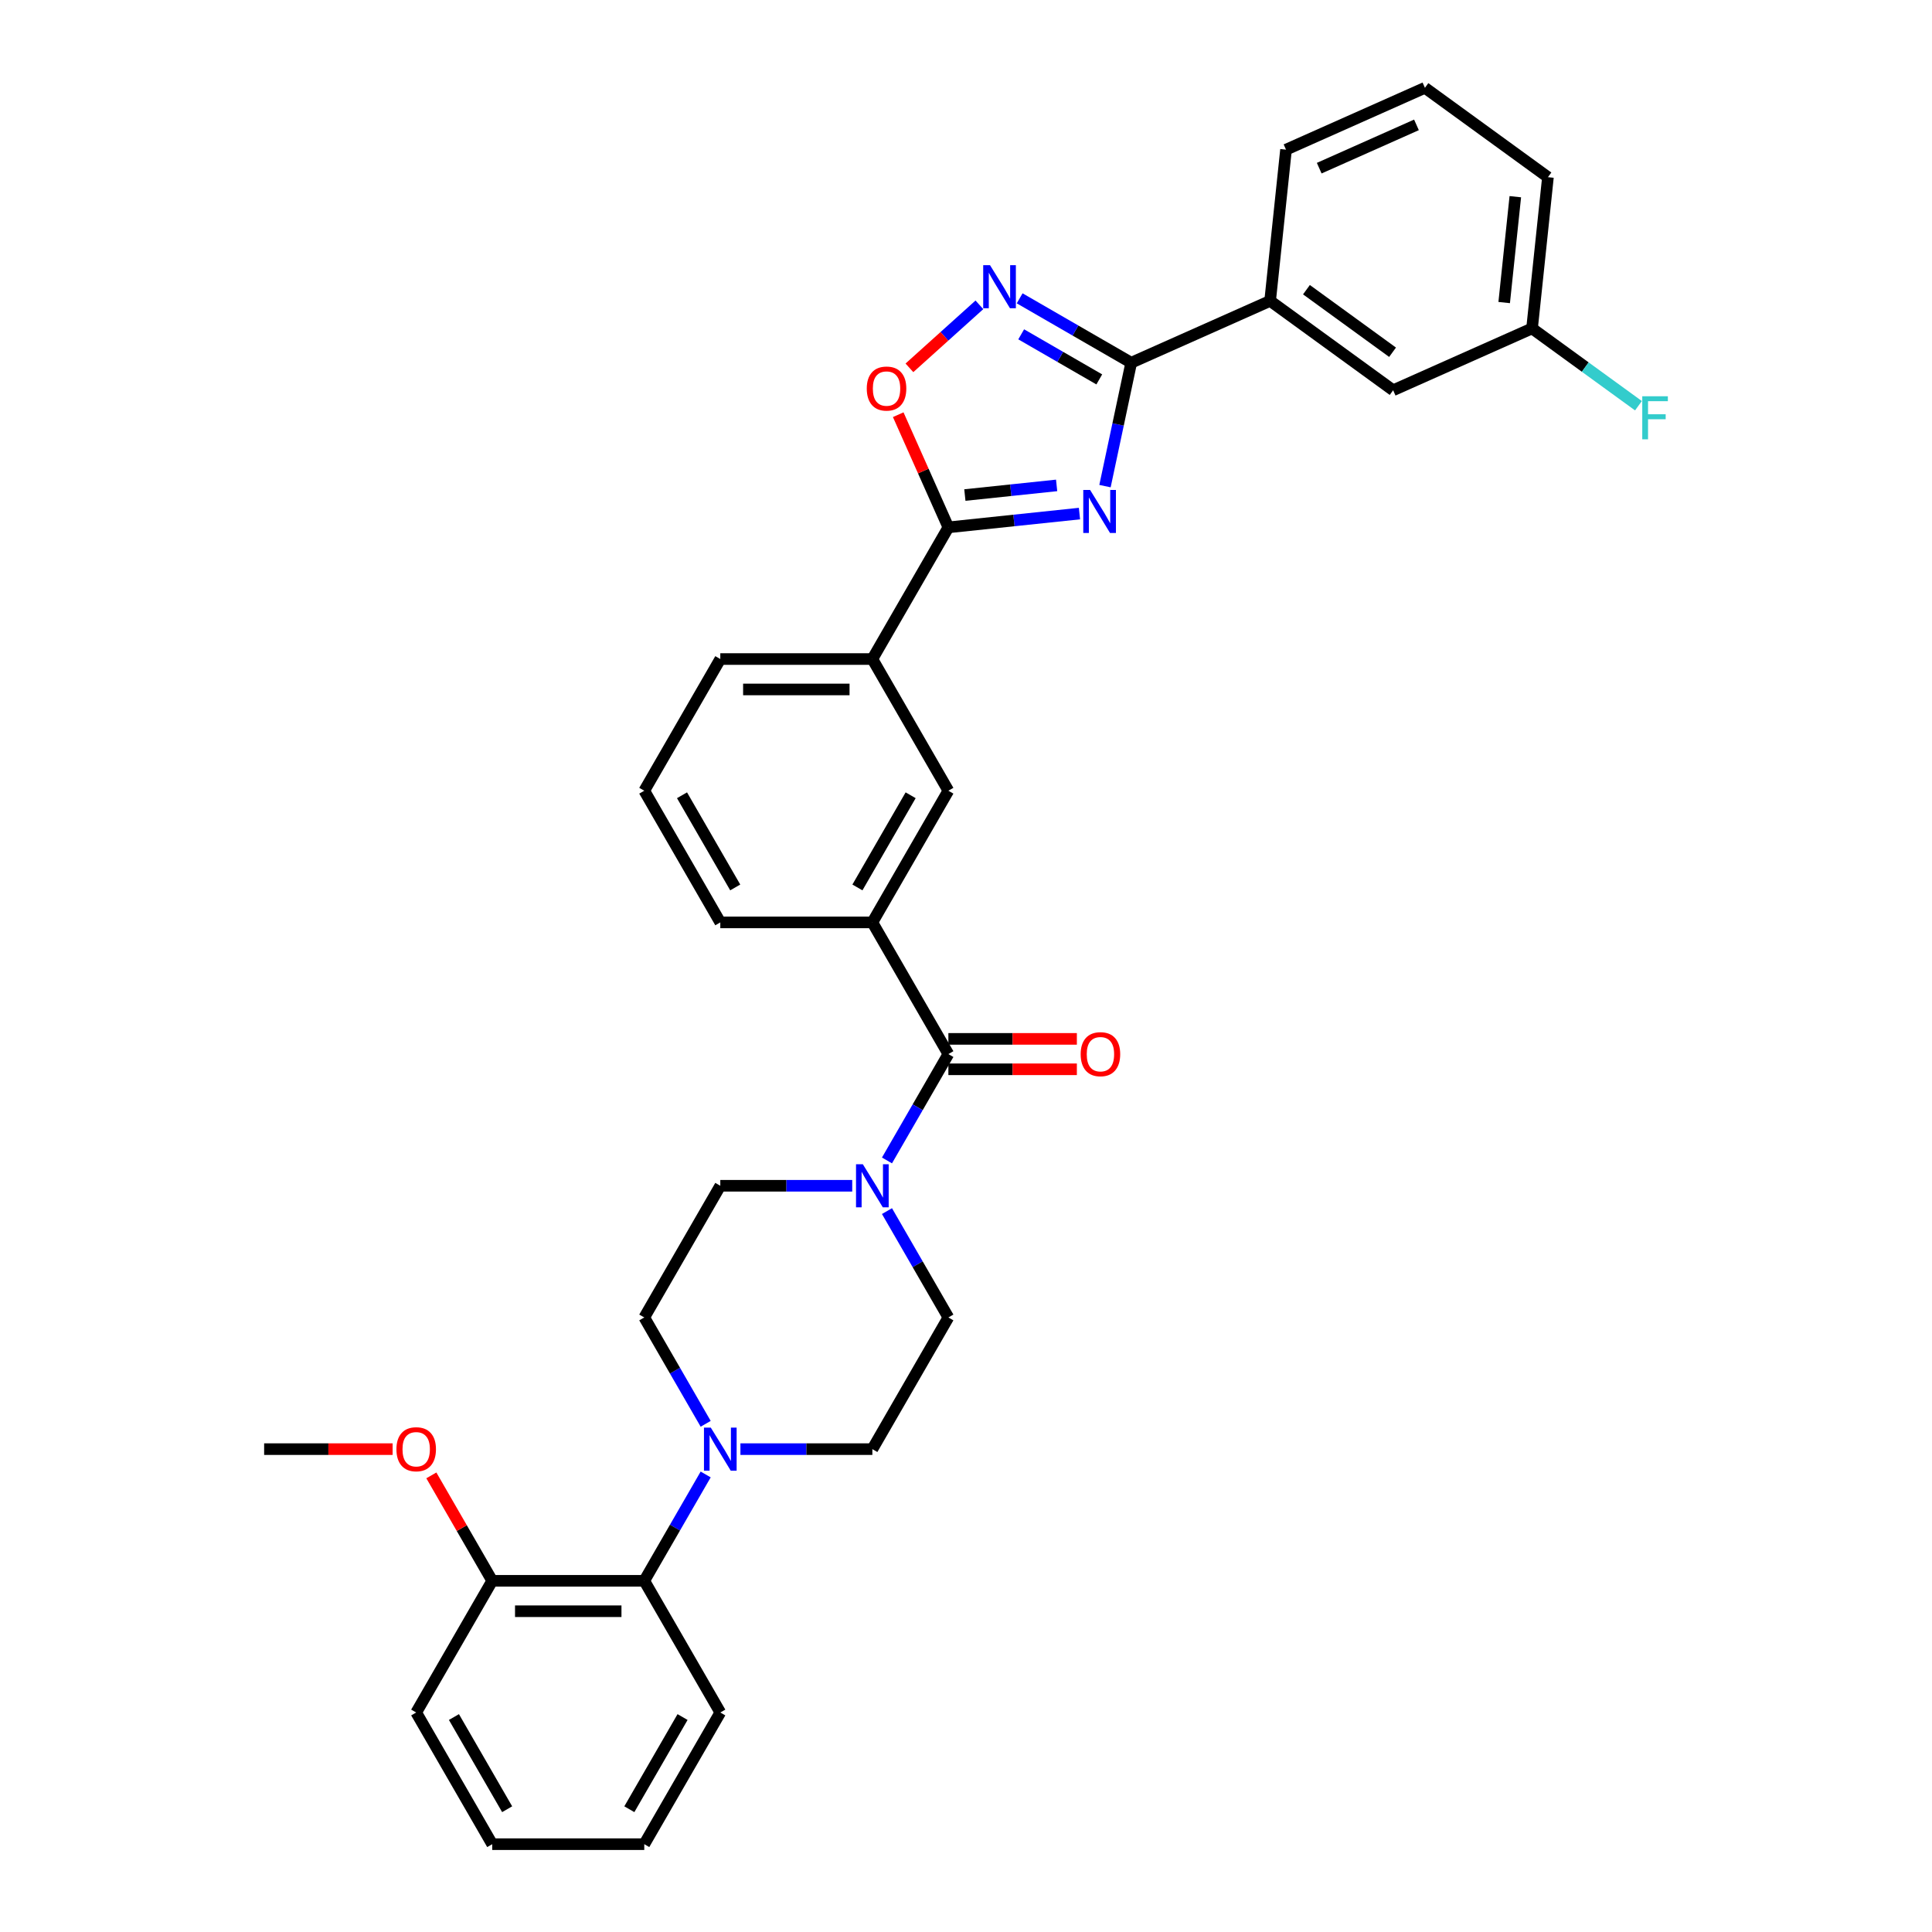 <?xml version='1.0' encoding='iso-8859-1'?>
<svg version='1.1' baseProfile='full'
              xmlns='http://www.w3.org/2000/svg'
                      xmlns:rdkit='http://www.rdkit.org/xml'
                      xmlns:xlink='http://www.w3.org/1999/xlink'
                  xml:space='preserve'
width='1000px' height='1000px' viewBox='0 0 1000 1000'>
<!-- END OF HEADER -->
<rect style='opacity:1.0;fill:#FFFFFF;stroke:none' width='1000' height='1000' x='0' y='0'> </rect>
<path class='bond-0' d='M 571.939,251.62 L 578.727,219.685' style='fill:none;fill-rule:evenodd;stroke:#0000FF;stroke-width:6px;stroke-linecap:butt;stroke-linejoin:miter;stroke-opacity:1' />
<path class='bond-0' d='M 578.727,219.685 L 585.515,187.749' style='fill:none;fill-rule:evenodd;stroke:#000000;stroke-width:6px;stroke-linecap:butt;stroke-linejoin:miter;stroke-opacity:1' />
<path class='bond-1' d='M 558.731,265.827 L 524.806,269.393' style='fill:none;fill-rule:evenodd;stroke:#0000FF;stroke-width:6px;stroke-linecap:butt;stroke-linejoin:miter;stroke-opacity:1' />
<path class='bond-1' d='M 524.806,269.393 L 490.88,272.959' style='fill:none;fill-rule:evenodd;stroke:#000000;stroke-width:6px;stroke-linecap:butt;stroke-linejoin:miter;stroke-opacity:1' />
<path class='bond-1' d='M 546.908,251.243 L 523.16,253.739' style='fill:none;fill-rule:evenodd;stroke:#0000FF;stroke-width:6px;stroke-linecap:butt;stroke-linejoin:miter;stroke-opacity:1' />
<path class='bond-1' d='M 523.16,253.739 L 499.412,256.235' style='fill:none;fill-rule:evenodd;stroke:#000000;stroke-width:6px;stroke-linecap:butt;stroke-linejoin:miter;stroke-opacity:1' />
<path class='bond-2' d='M 585.515,187.749 L 556.646,171.081' style='fill:none;fill-rule:evenodd;stroke:#000000;stroke-width:6px;stroke-linecap:butt;stroke-linejoin:miter;stroke-opacity:1' />
<path class='bond-2' d='M 556.646,171.081 L 527.777,154.414' style='fill:none;fill-rule:evenodd;stroke:#0000FF;stroke-width:6px;stroke-linecap:butt;stroke-linejoin:miter;stroke-opacity:1' />
<path class='bond-2' d='M 568.984,196.38 L 548.775,184.713' style='fill:none;fill-rule:evenodd;stroke:#000000;stroke-width:6px;stroke-linecap:butt;stroke-linejoin:miter;stroke-opacity:1' />
<path class='bond-2' d='M 548.775,184.713 L 528.567,173.046' style='fill:none;fill-rule:evenodd;stroke:#0000FF;stroke-width:6px;stroke-linecap:butt;stroke-linejoin:miter;stroke-opacity:1' />
<path class='bond-10' d='M 585.515,187.749 L 657.414,155.738' style='fill:none;fill-rule:evenodd;stroke:#000000;stroke-width:6px;stroke-linecap:butt;stroke-linejoin:miter;stroke-opacity:1' />
<path class='bond-4' d='M 490.88,272.959 L 477.898,243.801' style='fill:none;fill-rule:evenodd;stroke:#000000;stroke-width:6px;stroke-linecap:butt;stroke-linejoin:miter;stroke-opacity:1' />
<path class='bond-4' d='M 477.898,243.801 L 464.917,214.644' style='fill:none;fill-rule:evenodd;stroke:#FF0000;stroke-width:6px;stroke-linecap:butt;stroke-linejoin:miter;stroke-opacity:1' />
<path class='bond-8' d='M 490.88,272.959 L 451.529,341.117' style='fill:none;fill-rule:evenodd;stroke:#000000;stroke-width:6px;stroke-linecap:butt;stroke-linejoin:miter;stroke-opacity:1' />
<path class='bond-33' d='M 506.936,157.78 L 488.827,174.086' style='fill:none;fill-rule:evenodd;stroke:#0000FF;stroke-width:6px;stroke-linecap:butt;stroke-linejoin:miter;stroke-opacity:1' />
<path class='bond-33' d='M 488.827,174.086 L 470.717,190.392' style='fill:none;fill-rule:evenodd;stroke:#FF0000;stroke-width:6px;stroke-linecap:butt;stroke-linejoin:miter;stroke-opacity:1' />
<path class='bond-3' d='M 490.88,545.593 L 451.529,477.435' style='fill:none;fill-rule:evenodd;stroke:#000000;stroke-width:6px;stroke-linecap:butt;stroke-linejoin:miter;stroke-opacity:1' />
<path class='bond-5' d='M 490.88,545.593 L 474.989,573.117' style='fill:none;fill-rule:evenodd;stroke:#000000;stroke-width:6px;stroke-linecap:butt;stroke-linejoin:miter;stroke-opacity:1' />
<path class='bond-5' d='M 474.989,573.117 L 459.099,600.64' style='fill:none;fill-rule:evenodd;stroke:#0000FF;stroke-width:6px;stroke-linecap:butt;stroke-linejoin:miter;stroke-opacity:1' />
<path class='bond-16' d='M 490.88,553.464 L 524.132,553.464' style='fill:none;fill-rule:evenodd;stroke:#000000;stroke-width:6px;stroke-linecap:butt;stroke-linejoin:miter;stroke-opacity:1' />
<path class='bond-16' d='M 524.132,553.464 L 557.384,553.464' style='fill:none;fill-rule:evenodd;stroke:#FF0000;stroke-width:6px;stroke-linecap:butt;stroke-linejoin:miter;stroke-opacity:1' />
<path class='bond-16' d='M 490.88,537.723 L 524.132,537.723' style='fill:none;fill-rule:evenodd;stroke:#000000;stroke-width:6px;stroke-linecap:butt;stroke-linejoin:miter;stroke-opacity:1' />
<path class='bond-16' d='M 524.132,537.723 L 557.384,537.723' style='fill:none;fill-rule:evenodd;stroke:#FF0000;stroke-width:6px;stroke-linecap:butt;stroke-linejoin:miter;stroke-opacity:1' />
<path class='bond-12' d='M 441.108,613.752 L 406.967,613.752' style='fill:none;fill-rule:evenodd;stroke:#0000FF;stroke-width:6px;stroke-linecap:butt;stroke-linejoin:miter;stroke-opacity:1' />
<path class='bond-12' d='M 406.967,613.752 L 372.826,613.752' style='fill:none;fill-rule:evenodd;stroke:#000000;stroke-width:6px;stroke-linecap:butt;stroke-linejoin:miter;stroke-opacity:1' />
<path class='bond-13' d='M 459.099,626.864 L 474.989,654.387' style='fill:none;fill-rule:evenodd;stroke:#0000FF;stroke-width:6px;stroke-linecap:butt;stroke-linejoin:miter;stroke-opacity:1' />
<path class='bond-13' d='M 474.989,654.387 L 490.88,681.911' style='fill:none;fill-rule:evenodd;stroke:#000000;stroke-width:6px;stroke-linecap:butt;stroke-linejoin:miter;stroke-opacity:1' />
<path class='bond-6' d='M 383.246,750.069 L 417.387,750.069' style='fill:none;fill-rule:evenodd;stroke:#0000FF;stroke-width:6px;stroke-linecap:butt;stroke-linejoin:miter;stroke-opacity:1' />
<path class='bond-6' d='M 417.387,750.069 L 451.529,750.069' style='fill:none;fill-rule:evenodd;stroke:#000000;stroke-width:6px;stroke-linecap:butt;stroke-linejoin:miter;stroke-opacity:1' />
<path class='bond-9' d='M 365.256,763.181 L 349.365,790.705' style='fill:none;fill-rule:evenodd;stroke:#0000FF;stroke-width:6px;stroke-linecap:butt;stroke-linejoin:miter;stroke-opacity:1' />
<path class='bond-9' d='M 349.365,790.705 L 333.474,818.228' style='fill:none;fill-rule:evenodd;stroke:#000000;stroke-width:6px;stroke-linecap:butt;stroke-linejoin:miter;stroke-opacity:1' />
<path class='bond-36' d='M 365.256,736.958 L 349.365,709.434' style='fill:none;fill-rule:evenodd;stroke:#0000FF;stroke-width:6px;stroke-linecap:butt;stroke-linejoin:miter;stroke-opacity:1' />
<path class='bond-36' d='M 349.365,709.434 L 333.474,681.911' style='fill:none;fill-rule:evenodd;stroke:#000000;stroke-width:6px;stroke-linecap:butt;stroke-linejoin:miter;stroke-opacity:1' />
<path class='bond-7' d='M 451.529,477.435 L 490.88,409.276' style='fill:none;fill-rule:evenodd;stroke:#000000;stroke-width:6px;stroke-linecap:butt;stroke-linejoin:miter;stroke-opacity:1' />
<path class='bond-7' d='M 443.8,459.341 L 471.346,411.63' style='fill:none;fill-rule:evenodd;stroke:#000000;stroke-width:6px;stroke-linecap:butt;stroke-linejoin:miter;stroke-opacity:1' />
<path class='bond-34' d='M 451.529,477.435 L 372.826,477.435' style='fill:none;fill-rule:evenodd;stroke:#000000;stroke-width:6px;stroke-linecap:butt;stroke-linejoin:miter;stroke-opacity:1' />
<path class='bond-11' d='M 451.529,341.117 L 490.88,409.276' style='fill:none;fill-rule:evenodd;stroke:#000000;stroke-width:6px;stroke-linecap:butt;stroke-linejoin:miter;stroke-opacity:1' />
<path class='bond-23' d='M 451.529,341.117 L 372.826,341.117' style='fill:none;fill-rule:evenodd;stroke:#000000;stroke-width:6px;stroke-linecap:butt;stroke-linejoin:miter;stroke-opacity:1' />
<path class='bond-23' d='M 439.723,356.858 L 384.631,356.858' style='fill:none;fill-rule:evenodd;stroke:#000000;stroke-width:6px;stroke-linecap:butt;stroke-linejoin:miter;stroke-opacity:1' />
<path class='bond-18' d='M 333.474,818.228 L 254.771,818.228' style='fill:none;fill-rule:evenodd;stroke:#000000;stroke-width:6px;stroke-linecap:butt;stroke-linejoin:miter;stroke-opacity:1' />
<path class='bond-18' d='M 321.669,833.969 L 266.577,833.969' style='fill:none;fill-rule:evenodd;stroke:#000000;stroke-width:6px;stroke-linecap:butt;stroke-linejoin:miter;stroke-opacity:1' />
<path class='bond-26' d='M 333.474,818.228 L 372.826,886.387' style='fill:none;fill-rule:evenodd;stroke:#000000;stroke-width:6px;stroke-linecap:butt;stroke-linejoin:miter;stroke-opacity:1' />
<path class='bond-17' d='M 657.414,155.738 L 721.086,201.998' style='fill:none;fill-rule:evenodd;stroke:#000000;stroke-width:6px;stroke-linecap:butt;stroke-linejoin:miter;stroke-opacity:1' />
<path class='bond-17' d='M 676.216,149.942 L 720.787,182.325' style='fill:none;fill-rule:evenodd;stroke:#000000;stroke-width:6px;stroke-linecap:butt;stroke-linejoin:miter;stroke-opacity:1' />
<path class='bond-24' d='M 657.414,155.738 L 665.64,77.466' style='fill:none;fill-rule:evenodd;stroke:#000000;stroke-width:6px;stroke-linecap:butt;stroke-linejoin:miter;stroke-opacity:1' />
<path class='bond-14' d='M 372.826,613.752 L 333.474,681.911' style='fill:none;fill-rule:evenodd;stroke:#000000;stroke-width:6px;stroke-linecap:butt;stroke-linejoin:miter;stroke-opacity:1' />
<path class='bond-15' d='M 490.88,681.911 L 451.529,750.069' style='fill:none;fill-rule:evenodd;stroke:#000000;stroke-width:6px;stroke-linecap:butt;stroke-linejoin:miter;stroke-opacity:1' />
<path class='bond-19' d='M 721.086,201.998 L 792.984,169.987' style='fill:none;fill-rule:evenodd;stroke:#000000;stroke-width:6px;stroke-linecap:butt;stroke-linejoin:miter;stroke-opacity:1' />
<path class='bond-21' d='M 254.771,818.228 L 239.017,790.941' style='fill:none;fill-rule:evenodd;stroke:#000000;stroke-width:6px;stroke-linecap:butt;stroke-linejoin:miter;stroke-opacity:1' />
<path class='bond-21' d='M 239.017,790.941 L 223.263,763.654' style='fill:none;fill-rule:evenodd;stroke:#FF0000;stroke-width:6px;stroke-linecap:butt;stroke-linejoin:miter;stroke-opacity:1' />
<path class='bond-28' d='M 254.771,818.228 L 215.42,886.387' style='fill:none;fill-rule:evenodd;stroke:#000000;stroke-width:6px;stroke-linecap:butt;stroke-linejoin:miter;stroke-opacity:1' />
<path class='bond-20' d='M 792.984,169.987 L 820.523,189.995' style='fill:none;fill-rule:evenodd;stroke:#000000;stroke-width:6px;stroke-linecap:butt;stroke-linejoin:miter;stroke-opacity:1' />
<path class='bond-20' d='M 820.523,189.995 L 848.062,210.003' style='fill:none;fill-rule:evenodd;stroke:#33CCCC;stroke-width:6px;stroke-linecap:butt;stroke-linejoin:miter;stroke-opacity:1' />
<path class='bond-35' d='M 792.984,169.987 L 801.211,91.715' style='fill:none;fill-rule:evenodd;stroke:#000000;stroke-width:6px;stroke-linecap:butt;stroke-linejoin:miter;stroke-opacity:1' />
<path class='bond-35' d='M 778.564,156.601 L 784.323,101.81' style='fill:none;fill-rule:evenodd;stroke:#000000;stroke-width:6px;stroke-linecap:butt;stroke-linejoin:miter;stroke-opacity:1' />
<path class='bond-30' d='M 203.221,750.069 L 169.969,750.069' style='fill:none;fill-rule:evenodd;stroke:#FF0000;stroke-width:6px;stroke-linecap:butt;stroke-linejoin:miter;stroke-opacity:1' />
<path class='bond-30' d='M 169.969,750.069 L 136.717,750.069' style='fill:none;fill-rule:evenodd;stroke:#000000;stroke-width:6px;stroke-linecap:butt;stroke-linejoin:miter;stroke-opacity:1' />
<path class='bond-22' d='M 372.826,477.435 L 333.474,409.276' style='fill:none;fill-rule:evenodd;stroke:#000000;stroke-width:6px;stroke-linecap:butt;stroke-linejoin:miter;stroke-opacity:1' />
<path class='bond-22' d='M 380.555,459.341 L 353.009,411.63' style='fill:none;fill-rule:evenodd;stroke:#000000;stroke-width:6px;stroke-linecap:butt;stroke-linejoin:miter;stroke-opacity:1' />
<path class='bond-25' d='M 372.826,341.117 L 333.474,409.276' style='fill:none;fill-rule:evenodd;stroke:#000000;stroke-width:6px;stroke-linecap:butt;stroke-linejoin:miter;stroke-opacity:1' />
<path class='bond-27' d='M 665.64,77.466 L 737.539,45.455' style='fill:none;fill-rule:evenodd;stroke:#000000;stroke-width:6px;stroke-linecap:butt;stroke-linejoin:miter;stroke-opacity:1' />
<path class='bond-27' d='M 682.827,87.044 L 733.156,64.636' style='fill:none;fill-rule:evenodd;stroke:#000000;stroke-width:6px;stroke-linecap:butt;stroke-linejoin:miter;stroke-opacity:1' />
<path class='bond-31' d='M 372.826,886.387 L 333.474,954.545' style='fill:none;fill-rule:evenodd;stroke:#000000;stroke-width:6px;stroke-linecap:butt;stroke-linejoin:miter;stroke-opacity:1' />
<path class='bond-31' d='M 353.291,888.74 L 325.745,936.451' style='fill:none;fill-rule:evenodd;stroke:#000000;stroke-width:6px;stroke-linecap:butt;stroke-linejoin:miter;stroke-opacity:1' />
<path class='bond-29' d='M 737.539,45.455 L 801.211,91.715' style='fill:none;fill-rule:evenodd;stroke:#000000;stroke-width:6px;stroke-linecap:butt;stroke-linejoin:miter;stroke-opacity:1' />
<path class='bond-37' d='M 215.42,886.387 L 254.771,954.545' style='fill:none;fill-rule:evenodd;stroke:#000000;stroke-width:6px;stroke-linecap:butt;stroke-linejoin:miter;stroke-opacity:1' />
<path class='bond-37' d='M 234.954,888.74 L 262.5,936.451' style='fill:none;fill-rule:evenodd;stroke:#000000;stroke-width:6px;stroke-linecap:butt;stroke-linejoin:miter;stroke-opacity:1' />
<path class='bond-32' d='M 333.474,954.545 L 254.771,954.545' style='fill:none;fill-rule:evenodd;stroke:#000000;stroke-width:6px;stroke-linecap:butt;stroke-linejoin:miter;stroke-opacity:1' />
<path  class='atom-0' d='M 564.225 253.588
L 571.529 265.393
Q 572.253 266.558, 573.417 268.667
Q 574.582 270.776, 574.645 270.902
L 574.645 253.588
L 577.604 253.588
L 577.604 275.876
L 574.551 275.876
L 566.712 262.969
Q 565.799 261.458, 564.823 259.726
Q 563.879 257.995, 563.595 257.46
L 563.595 275.876
L 560.699 275.876
L 560.699 253.588
L 564.225 253.588
' fill='#0000FF'/>
<path  class='atom-3' d='M 512.429 137.253
L 519.733 149.059
Q 520.457 150.223, 521.622 152.333
Q 522.787 154.442, 522.85 154.568
L 522.85 137.253
L 525.809 137.253
L 525.809 159.542
L 522.755 159.542
L 514.916 146.635
Q 514.004 145.123, 513.028 143.392
Q 512.083 141.661, 511.8 141.125
L 511.8 159.542
L 508.904 159.542
L 508.904 137.253
L 512.429 137.253
' fill='#0000FF'/>
<path  class='atom-5' d='M 448.637 201.123
Q 448.637 195.771, 451.282 192.78
Q 453.926 189.79, 458.869 189.79
Q 463.811 189.79, 466.456 192.78
Q 469.1 195.771, 469.1 201.123
Q 469.1 206.538, 466.424 209.623
Q 463.748 212.677, 458.869 212.677
Q 453.958 212.677, 451.282 209.623
Q 448.637 206.569, 448.637 201.123
M 458.869 210.158
Q 462.269 210.158, 464.095 207.891
Q 465.952 205.593, 465.952 201.123
Q 465.952 196.747, 464.095 194.543
Q 462.269 192.308, 458.869 192.308
Q 455.469 192.308, 453.611 194.512
Q 451.785 196.716, 451.785 201.123
Q 451.785 205.625, 453.611 207.891
Q 455.469 210.158, 458.869 210.158
' fill='#FF0000'/>
<path  class='atom-6' d='M 446.602 602.608
L 453.905 614.413
Q 454.629 615.578, 455.794 617.687
Q 456.959 619.796, 457.022 619.922
L 457.022 602.608
L 459.981 602.608
L 459.981 624.896
L 456.928 624.896
L 449.089 611.989
Q 448.176 610.478, 447.2 608.747
Q 446.255 607.015, 445.972 606.48
L 445.972 624.896
L 443.076 624.896
L 443.076 602.608
L 446.602 602.608
' fill='#0000FF'/>
<path  class='atom-7' d='M 367.899 738.925
L 375.203 750.731
Q 375.927 751.895, 377.091 754.005
Q 378.256 756.114, 378.319 756.24
L 378.319 738.925
L 381.278 738.925
L 381.278 761.214
L 378.225 761.214
L 370.386 748.306
Q 369.473 746.795, 368.497 745.064
Q 367.553 743.332, 367.269 742.797
L 367.269 761.214
L 364.373 761.214
L 364.373 738.925
L 367.899 738.925
' fill='#0000FF'/>
<path  class='atom-17' d='M 559.351 545.656
Q 559.351 540.305, 561.996 537.314
Q 564.64 534.323, 569.583 534.323
Q 574.525 534.323, 577.17 537.314
Q 579.814 540.305, 579.814 545.656
Q 579.814 551.071, 577.138 554.156
Q 574.462 557.21, 569.583 557.21
Q 564.672 557.21, 561.996 554.156
Q 559.351 551.103, 559.351 545.656
M 569.583 554.691
Q 572.983 554.691, 574.809 552.425
Q 576.666 550.127, 576.666 545.656
Q 576.666 541.28, 574.809 539.077
Q 572.983 536.842, 569.583 536.842
Q 566.183 536.842, 564.325 539.045
Q 562.5 541.249, 562.5 545.656
Q 562.5 550.158, 564.325 552.425
Q 566.183 554.691, 569.583 554.691
' fill='#FF0000'/>
<path  class='atom-21' d='M 850.029 205.103
L 863.283 205.103
L 863.283 207.653
L 853.02 207.653
L 853.02 214.421
L 862.15 214.421
L 862.15 217.003
L 853.02 217.003
L 853.02 227.391
L 850.029 227.391
L 850.029 205.103
' fill='#33CCCC'/>
<path  class='atom-22' d='M 205.189 750.132
Q 205.189 744.781, 207.833 741.79
Q 210.477 738.799, 215.42 738.799
Q 220.362 738.799, 223.007 741.79
Q 225.651 744.781, 225.651 750.132
Q 225.651 755.547, 222.975 758.632
Q 220.3 761.686, 215.42 761.686
Q 210.509 761.686, 207.833 758.632
Q 205.189 755.579, 205.189 750.132
M 215.42 759.167
Q 218.82 759.167, 220.646 756.901
Q 222.503 754.603, 222.503 750.132
Q 222.503 745.756, 220.646 743.553
Q 218.82 741.318, 215.42 741.318
Q 212.02 741.318, 210.163 743.521
Q 208.337 745.725, 208.337 750.132
Q 208.337 754.634, 210.163 756.901
Q 212.02 759.167, 215.42 759.167
' fill='#FF0000'/>
</svg>
